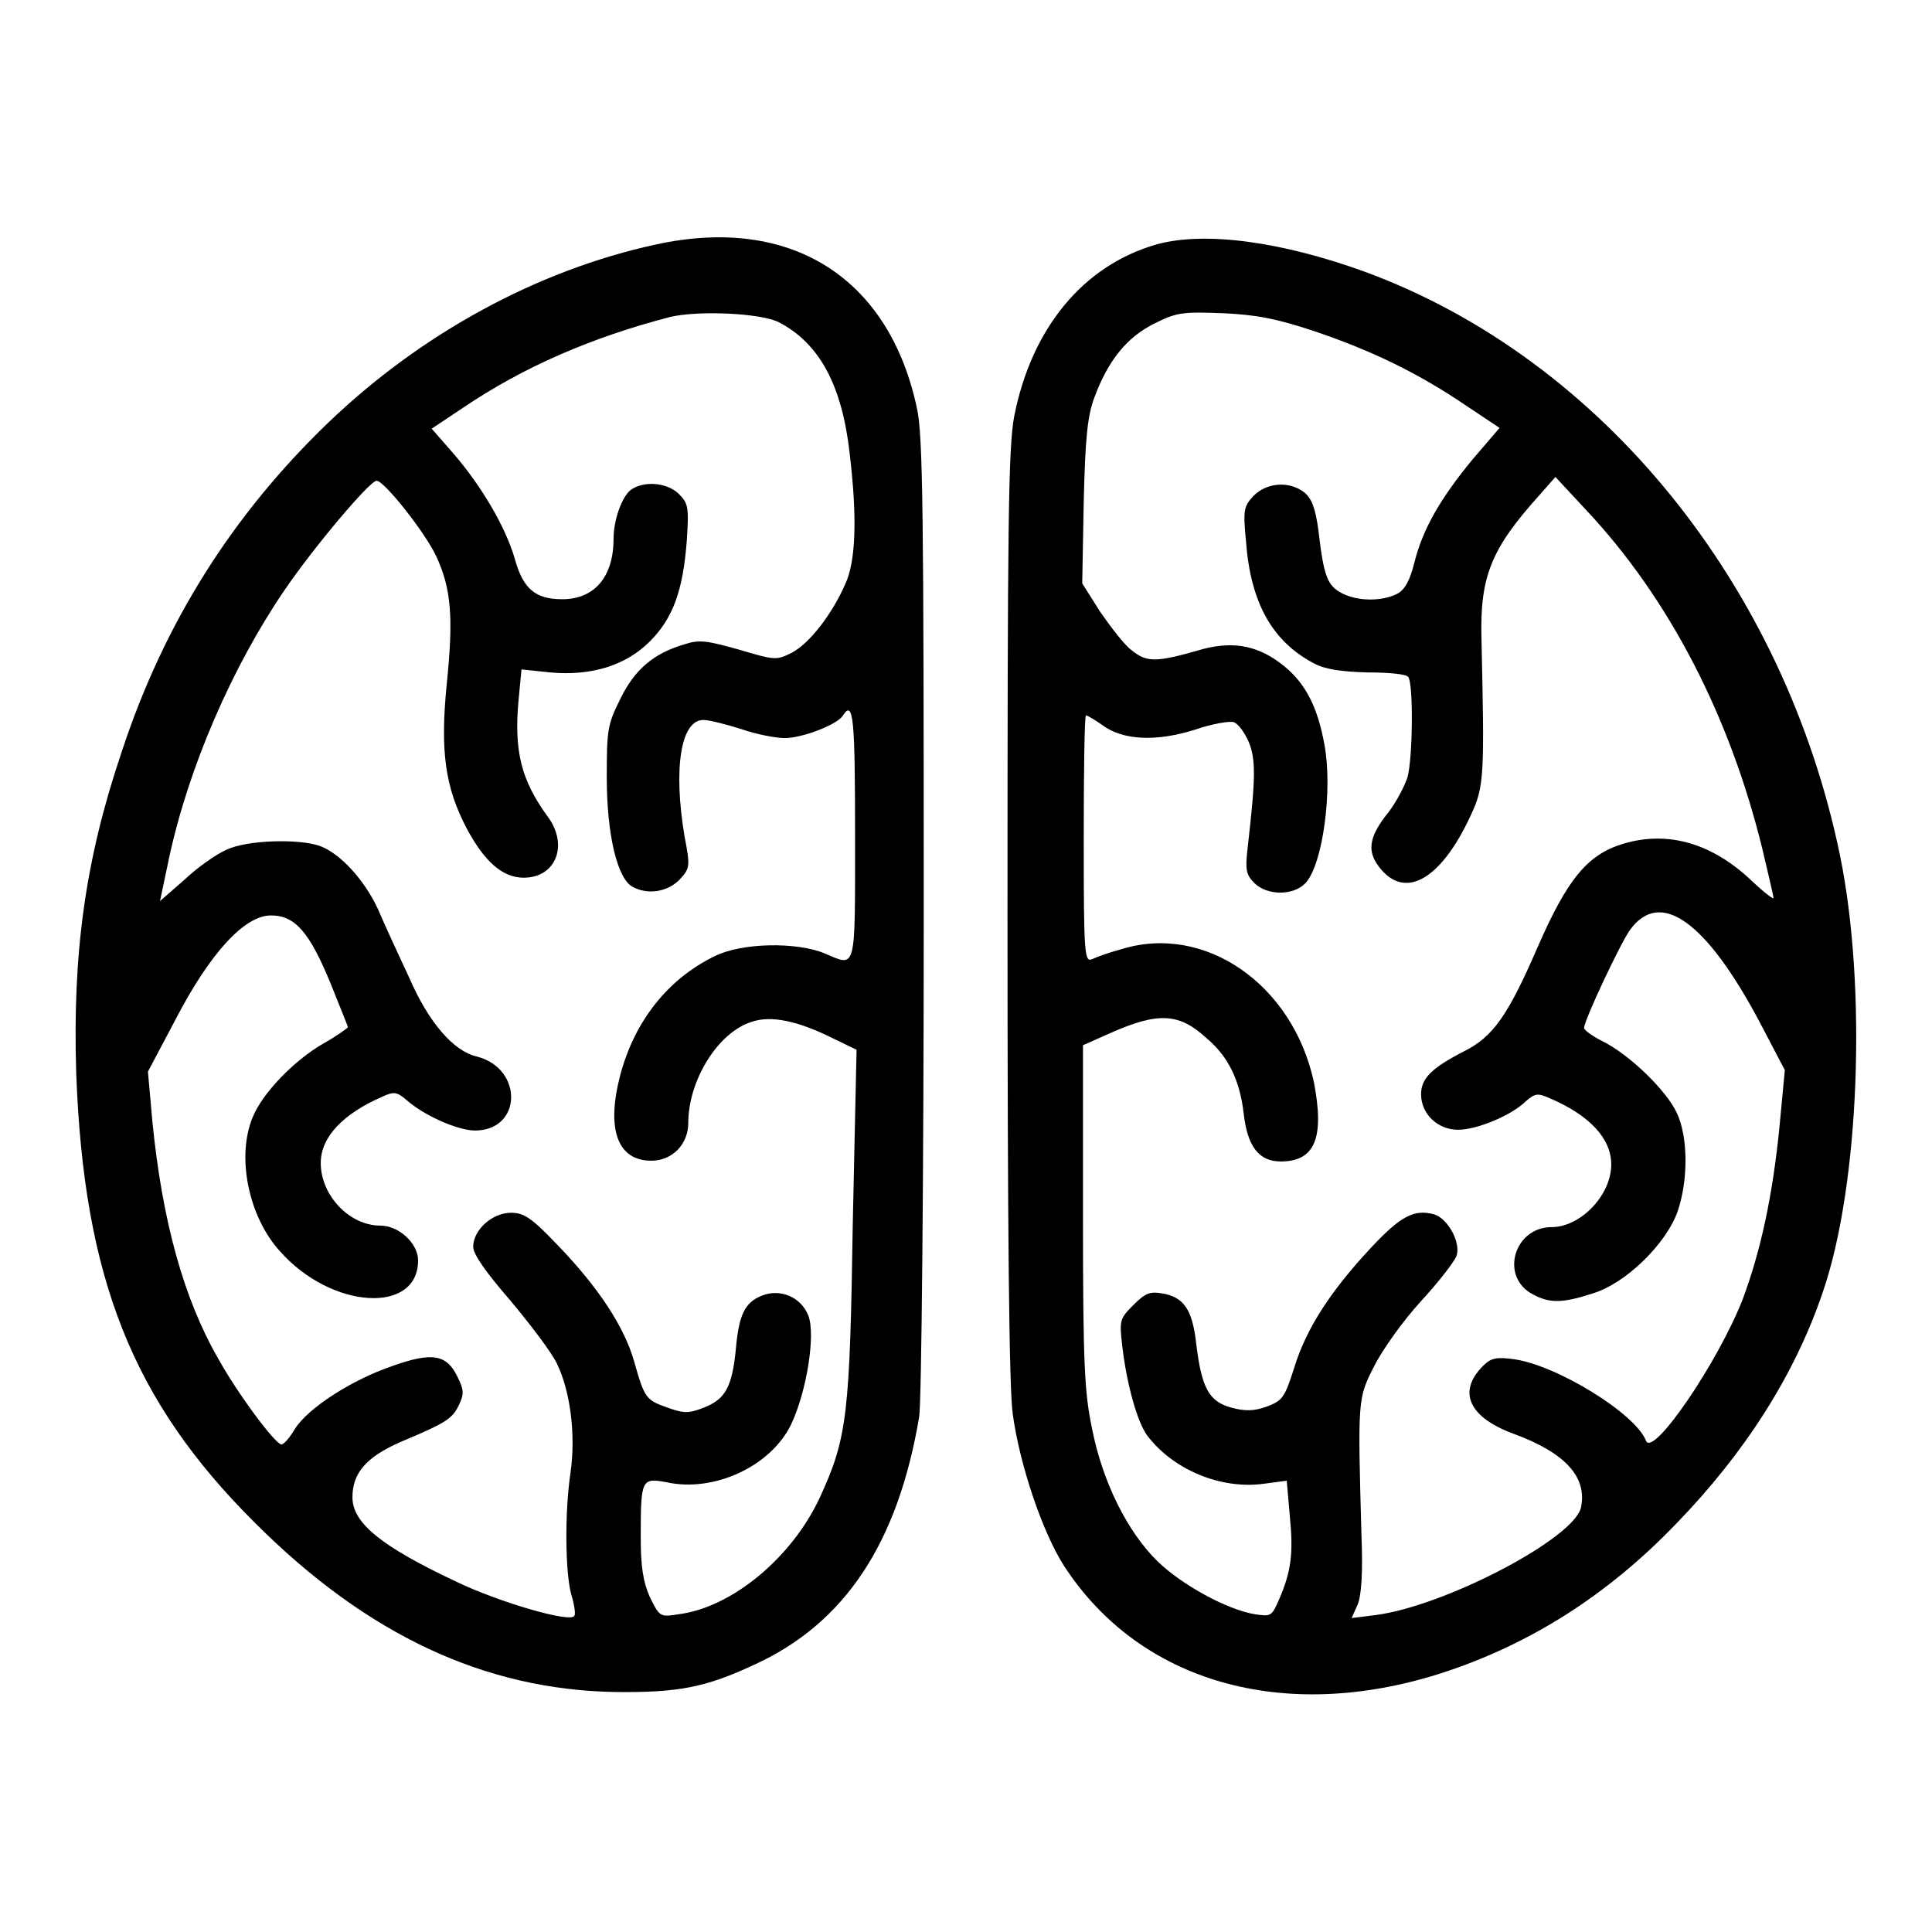<?xml version="1.0" encoding="utf-8"?>
<!-- Svg Vector Icons : http://www.onlinewebfonts.com/icon -->
<!DOCTYPE svg PUBLIC "-//W3C//DTD SVG 1.1//EN" "http://www.w3.org/Graphics/SVG/1.1/DTD/svg11.dtd">
<svg version="1.1" xmlns="http://www.w3.org/2000/svg" xmlns:xlink="http://www.w3.org/1999/xlink" x="0px" y="0px" viewBox="0 0 256 256" enable-background="new 0 0 256 256" xml:space="preserve">
<g><g><g><path fill="#000000" d="M86.9,32.4c-15.7,3.4-31.1,11.8-43.4,23.6C30.8,68.2,21.7,82.6,16.1,99.7c-4.8,14.2-6.5,26.6-6,42.5c1,27.1,7.4,43.4,23.7,59.6c14.9,14.9,30.5,22.1,47.7,22.4c8.3,0.1,12-0.6,18.4-3.6c12.1-5.5,19.1-16.2,21.9-32.9c0.3-1.8,0.6-31.7,0.6-66.4c0-53.1-0.1-63.7-0.9-67.2C117.8,36.7,104.7,28.5,86.9,32.4z M103.2,42.7c5.4,2.8,8.4,8.4,9.4,17.5c1,8.5,0.8,14.2-0.6,17.2c-1.8,4.1-4.8,7.9-7.1,9.1c-2,1-2.2,1-6.9-0.4c-4.3-1.2-5.3-1.4-7.4-0.7c-4,1.2-6.5,3.3-8.4,7.2c-1.7,3.4-1.8,4.1-1.8,10.4c0,7.6,1.4,13.4,3.4,14.5s4.6,0.7,6.2-0.9c1.4-1.5,1.5-1.7,0.7-5.8c-1.5-9-0.5-15.4,2.5-15.4c0.8,0,3.1,0.6,5,1.2c2,0.7,4.6,1.2,5.8,1.2c2.3,0,7-1.8,7.7-3c1.4-2.2,1.6,0.6,1.6,15.9c0,18.4,0.2,17.4-4.1,15.6c-3.7-1.5-10.9-1.4-14.5,0.4c-6.2,3-10.6,8.6-12.5,15.7c-1.9,7.2-0.4,11.4,4.1,11.4c2.8,0,4.9-2.2,4.9-5c0-5.6,3.9-12,8.4-13.4c2.6-0.9,6.2-0.1,10.8,2.2l3.1,1.5L113,162c-0.4,25.4-0.7,28.5-4.4,36.5c-3.7,7.9-11.6,14.5-18.7,15.4c-2.5,0.4-2.5,0.3-3.8-2.3c-0.9-2-1.2-4.1-1.2-7.9c0-7.7,0.1-7.9,3.4-7.3c6.3,1.4,13.8-2.1,16.5-7.6c2.1-4.4,3.3-12,2.3-14.5c-1-2.5-3.8-3.6-6.2-2.6c-2.2,0.9-3,2.5-3.4,7.1c-0.5,5-1.4,6.6-4.2,7.7c-2,0.8-2.7,0.8-4.9,0c-2.8-1-3-1.2-4.4-6.2c-1.3-4.5-4.7-9.7-10-15.2c-3.6-3.8-4.6-4.4-6.3-4.4c-2.5,0-5,2.3-5,4.5c0,1,1.7,3.4,4.9,7.1c2.6,3.1,5.5,6.9,6.2,8.4c1.8,3.7,2.5,9.5,1.8,14.4c-0.8,5.4-0.7,13.3,0.1,16.2c0.4,1.3,0.6,2.6,0.4,2.8c-0.4,1-10-1.8-15.6-4.5c-10-4.7-13.8-7.8-13.8-11.2c0-3.2,1.8-5.3,6.3-7.3c6.2-2.6,6.9-3.1,7.8-4.9c0.7-1.5,0.7-2-0.2-3.8c-1.4-2.9-3.3-3.3-8.6-1.4c-5.3,1.8-11.1,5.5-12.9,8.3c-0.7,1.2-1.5,2.1-1.8,2.1c-0.8,0-5.8-6.7-8.4-11.4c-4.6-8-7.4-18.3-8.7-31.3l-0.6-6.7l3.6-6.8c4.6-8.9,9.2-13.9,12.7-13.9c3.2,0,5.1,2.2,7.9,9c1.2,3,2.3,5.7,2.3,5.8s-1.5,1.2-3.3,2.2c-3.8,2.2-8,6.5-9.3,9.7c-2.2,5.2-0.6,13.2,3.6,17.8c6.8,7.7,18.3,8.4,18.3,1.2c0-2.2-2.5-4.6-5-4.6c-4.1,0-7.9-4-7.9-8.3c0-3.4,2.9-6.5,8.2-8.8c1.5-0.7,1.9-0.6,3.1,0.4c2.2,2,6.6,4,9,4.1c6.4,0.1,6.6-8.2,0.4-9.8c-3.1-0.7-6.4-4.5-9-10.5c-1.4-3-3.3-7.1-4.1-9c-1.8-3.9-5-7.4-7.7-8.4c-2.8-1-9.7-0.8-12.4,0.5c-1.4,0.6-3.9,2.4-5.6,4l-3.2,2.8l1.2-5.7c2.6-12.1,8.4-25.4,15.3-35.5c3.8-5.6,11.3-14.5,12.2-14.5c1,0,6.4,6.8,7.9,10c2,4.3,2.3,8.1,1.4,16.9c-0.9,9-0.2,13.7,2.6,19.1c2.4,4.5,4.8,6.6,7.6,6.6c4.3,0,6-4.4,3.1-8.2c-3.4-4.7-4.4-8.5-3.8-15.2l0.4-4.2l3.8,0.4c5.4,0.5,10-0.9,13.2-4.1c3.1-3.1,4.4-6.8,4.9-13.3c0.3-4.6,0.2-5-1.1-6.3c-1.6-1.5-4.6-1.7-6.3-0.5c-1.2,0.9-2.3,4-2.3,6.5c0,5-2.5,8-6.8,8c-3.6,0-5.2-1.4-6.3-5.4C67,69.9,63.9,64.5,60,60l-2.8-3.2l4.2-2.8c8-5.4,17-9.3,27.4-12C92.6,41.1,100.9,41.5,103.2,42.7z"/><path fill="#000000" d="M153.2,32.4c-9.7,2.8-16.5,11.1-18.8,22.7c-0.8,4.1-0.9,14.5-0.9,66.1c0,41,0.2,63,0.7,66.2c0.9,6.6,3.9,15.6,6.8,20.1c10,15.4,29.1,20.9,50,14.2c11.7-3.8,22-10.3,31.2-19.9c9-9.3,15.6-19.6,19.3-30.5c4.9-14.1,5.9-40.5,2.3-58c-7.4-35.8-31.5-65.6-62.7-77.2C169.9,32,159.6,30.6,153.2,32.4z M174.2,43.9c7.7,2.6,13.8,5.6,20,9.8l4.5,3l-3.6,4.2c-4.2,5.1-6.6,9.2-7.7,13.7c-0.6,2.4-1.3,3.6-2.3,4.1c-2,1-5.2,1-7.3-0.1c-1.9-1-2.4-2.2-3.1-8.3c-0.4-3-0.9-4.2-1.8-5c-2-1.6-5-1.4-6.8,0.4c-1.3,1.4-1.4,1.9-1,6c0.6,8.2,3.5,13.3,9,16.2c1.5,0.8,3.6,1.1,7.1,1.2c2.7,0,5.1,0.2,5.4,0.6c0.7,0.9,0.6,10.8-0.1,13.3c-0.4,1.2-1.5,3.3-2.5,4.6c-2.5,3.1-2.8,4.9-1.6,6.8c3.4,5.1,8.4,2.5,12.5-6.4c1.8-3.8,1.8-5.4,1.4-23.5c-0.2-8.1,1.3-11.8,7.6-18.8l2.2-2.5l4,4.3c11.1,11.8,19.1,27.4,23.4,44.9c0.8,3.4,1.5,6.3,1.5,6.6c0,0.2-1.2-0.7-2.8-2.2c-5.2-5-11.1-6.8-17.1-5c-4.7,1.4-7.4,4.6-11.4,13.8c-3.9,9-5.9,11.8-9.7,13.7c-4.3,2.2-5.7,3.6-5.7,5.7c0,2.6,2.2,4.7,4.9,4.7c2.5,0,7.1-1.9,9-3.8c1.2-1,1.5-1.1,3.1-0.4c5.4,2.3,8.2,5.4,8.2,8.8c0,4.1-4.1,8.3-7.9,8.3c-5,0-6.9,6.6-2.5,8.9c2.2,1.2,3.9,1.2,7.9-0.1c4.4-1.3,9.8-6.6,11.3-10.9c1.4-4.1,1.4-9.8-0.1-13c-1.3-2.9-6.2-7.7-9.8-9.5c-1.4-0.7-2.5-1.5-2.5-1.8c0-1,4.9-11.4,6.1-13c4-5.5,10.1-1.1,17.2,12.3l3.3,6.3l-0.7,7.4c-0.9,9.2-2.5,16.6-4.9,23c-3.3,8.4-11.9,21-12.8,18.7c-1.4-3.6-11.8-10-17.5-10.8c-2.3-0.3-3-0.2-4.1,0.9c-3.4,3.4-1.9,6.8,4.1,9c6.8,2.5,9.7,5.7,8.9,9.7c-0.8,4.1-18,13.1-27.2,14.3l-3.2,0.4l0.8-1.8c0.5-1.2,0.7-4.3,0.5-9.2c-0.5-18.1-0.5-18.1,1.7-22.4c1.1-2.2,3.9-6.1,6.2-8.6s4.4-5.2,4.7-6c0.6-1.8-1.2-5-3-5.5c-2.6-0.7-4.4,0.2-8.4,4.5c-5.3,5.7-8.5,10.6-10.1,15.8c-1.3,4.1-1.6,4.4-3.7,5.2c-1.7,0.6-2.9,0.6-4.7,0.1c-2.9-0.8-3.9-2.6-4.6-8.5c-0.5-4.4-1.6-6.1-4.4-6.6c-1.7-0.3-2.3-0.1-3.9,1.5c-1.8,1.8-1.9,2-1.5,5.4c0.6,5.2,2,10.1,3.3,11.9c3.4,4.5,9.7,7.2,15.5,6.4l3-0.4l0.4,4.6c0.5,5,0.2,7.4-1.4,11.1c-1,2.3-1.1,2.3-3.2,2c-3.7-0.6-9.7-3.9-12.9-7c-4-3.9-7.3-10.5-8.7-17.6c-1-4.8-1.2-8.5-1.2-28.2v-22.6l3.6-1.6c6.3-2.8,9.1-2.7,12.7,0.6c3,2.5,4.5,5.7,5,10.1c0.5,4.3,2,6.3,4.9,6.3c4.6,0,5.8-3.2,4.4-10.5c-2.8-13-14.5-21.1-25.6-17.6c-1.5,0.4-3.2,1-3.8,1.3c-1,0.4-1.1-0.6-1.1-15.9c0-9,0.1-16.4,0.3-16.4s1.2,0.6,2.2,1.3c2.7,2,7.1,2.2,12.2,0.6c2.3-0.8,4.7-1.2,5.2-1c0.6,0.2,1.5,1.5,2,2.7c0.9,2.3,0.9,4.6-0.2,14.1c-0.3,2.7-0.2,3.4,0.9,4.5c1.7,1.7,5.2,1.7,6.8,0c2.3-2.5,3.6-12.4,2.5-18.3c-0.9-5-2.5-8.1-5.3-10.4c-3.3-2.7-6.6-3.4-10.8-2.3c-6.2,1.8-7.4,1.8-9.4,0.2c-1-0.7-2.8-3.1-4.2-5.1l-2.4-3.8l0.2-10.8c0.2-8.5,0.5-11.4,1.4-13.8c1.8-4.9,4.3-8,7.9-9.8c3-1.5,3.7-1.6,9.1-1.4C166.4,41.7,169.1,42.2,174.2,43.9z"/></g></g></g>
</svg>